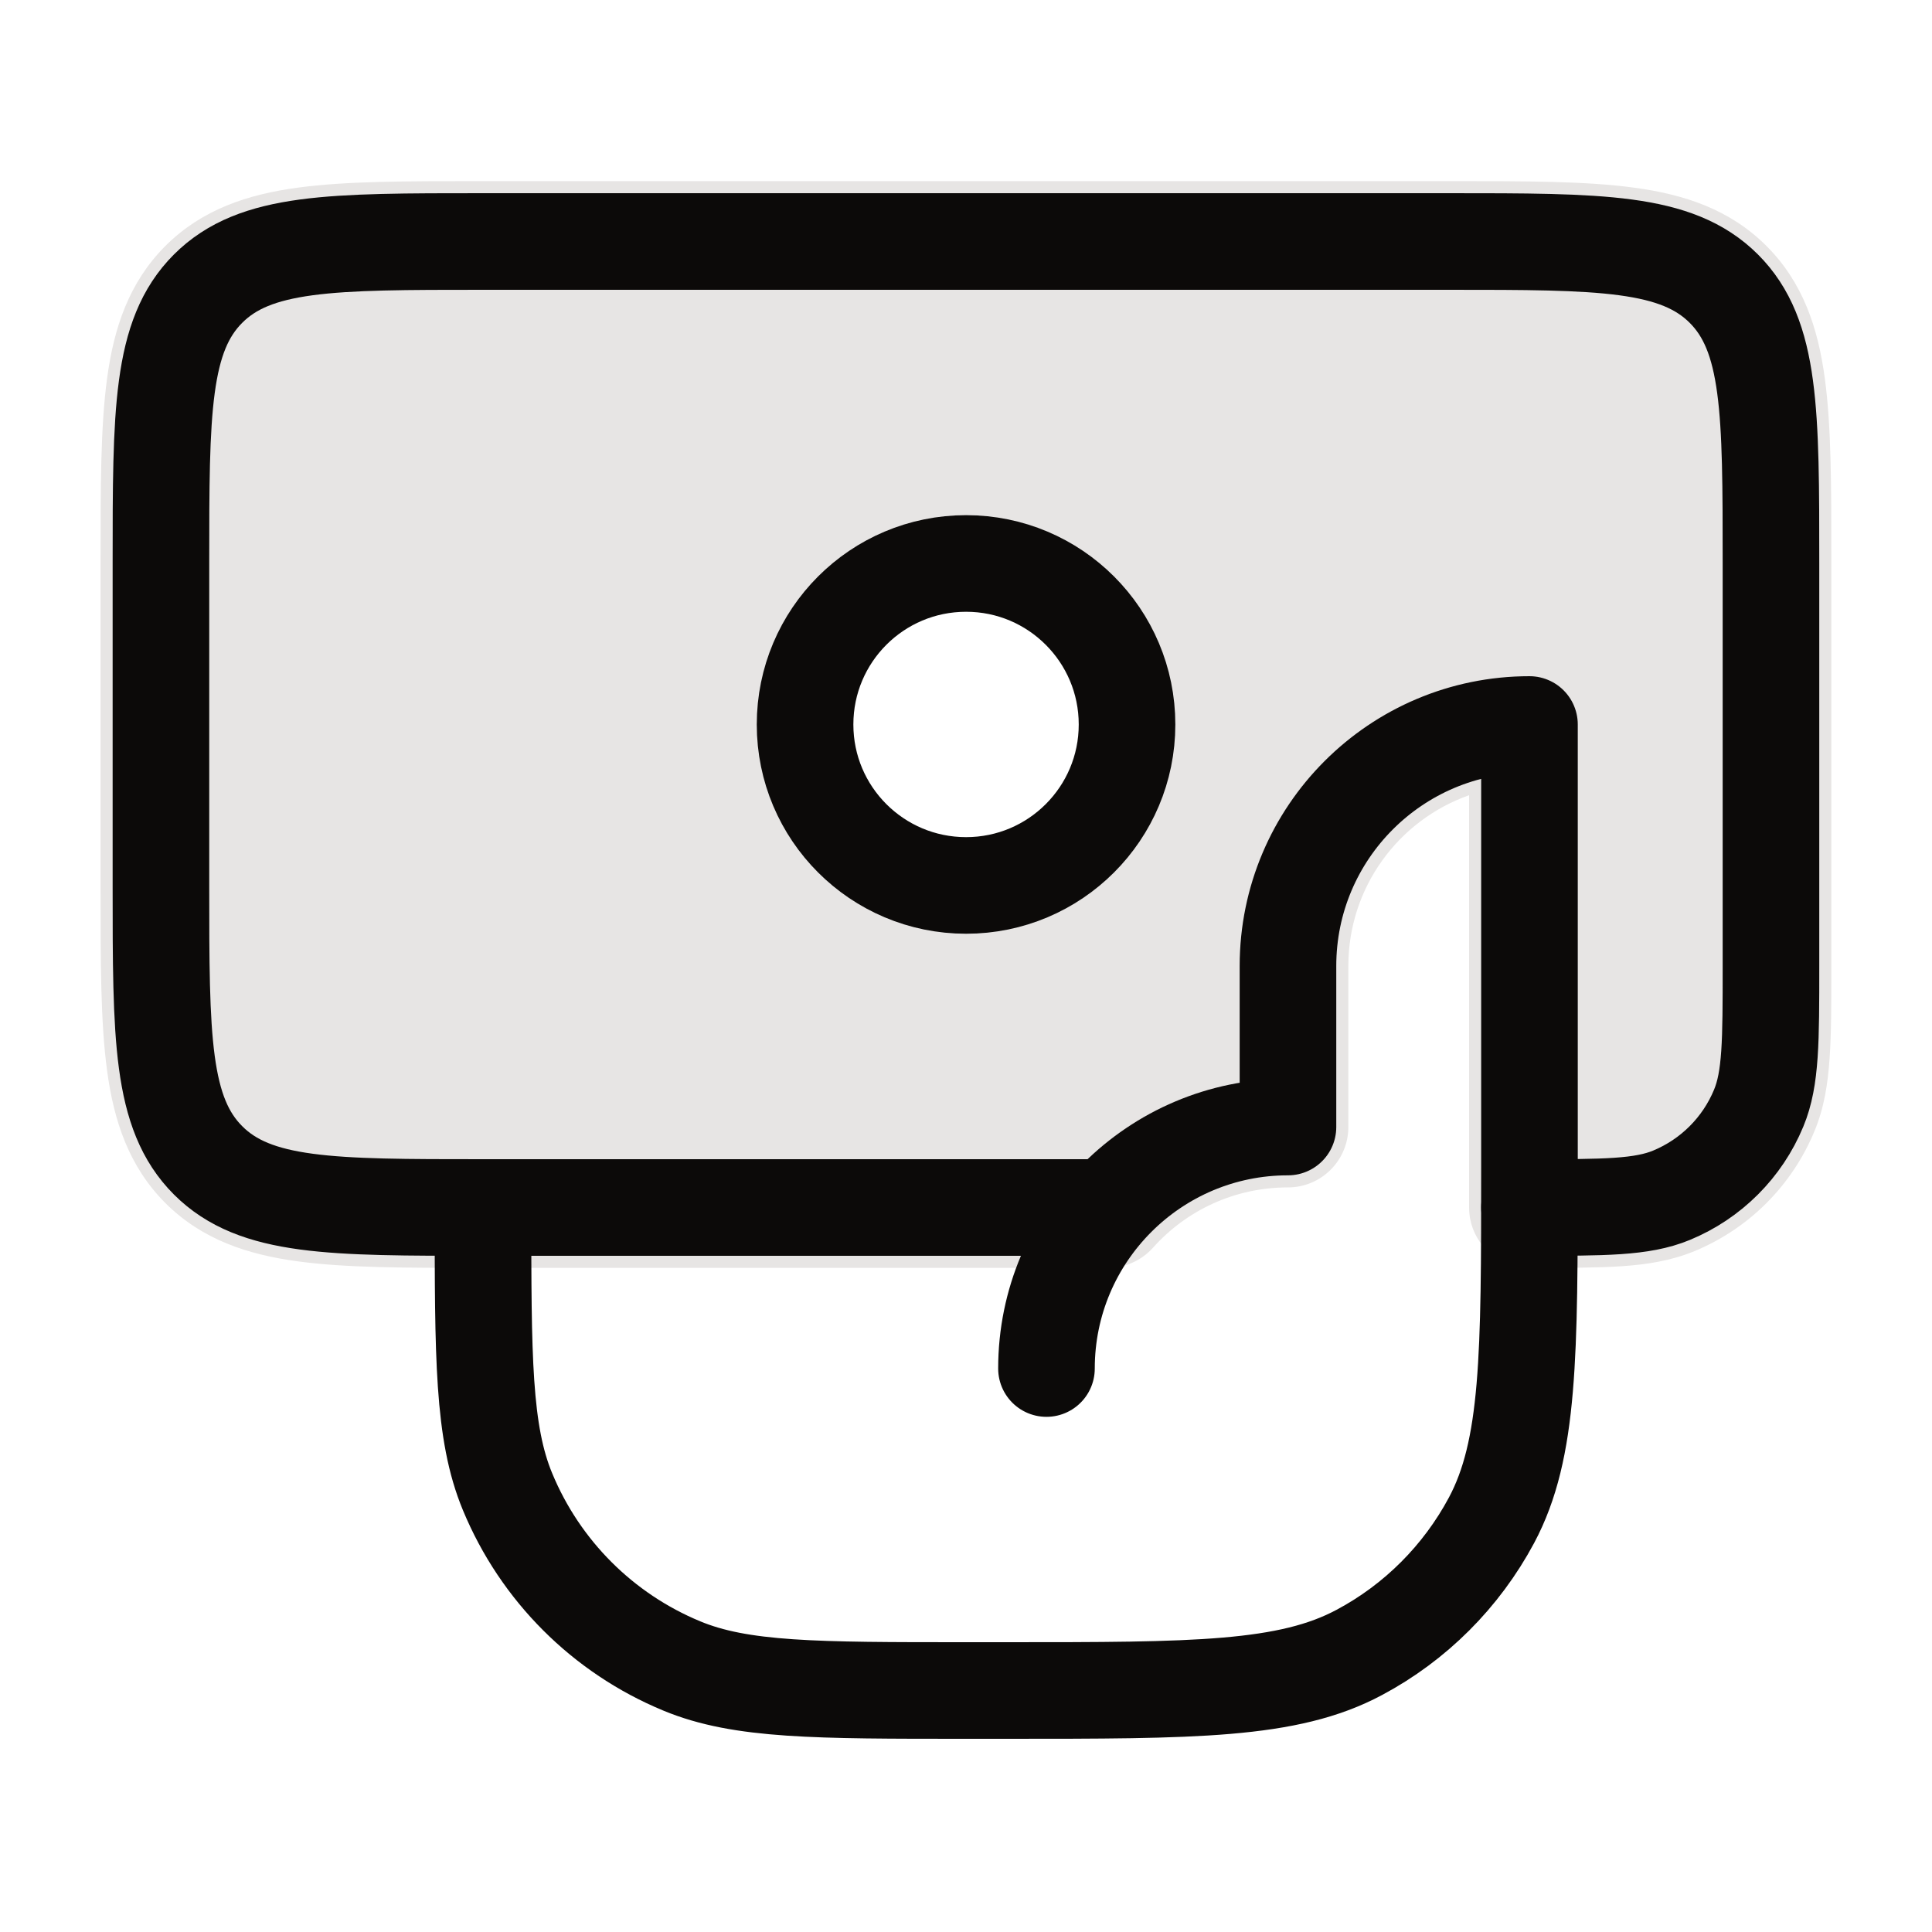 <svg width="20" height="20" viewBox="0 0 20 20" fill="none" xmlns="http://www.w3.org/2000/svg">
<path fill-rule="evenodd" clip-rule="evenodd" d="M16.911 1.942C16.416 1.875 15.791 1.875 15.043 1.875H4.956C4.207 1.875 3.583 1.875 3.087 1.942C2.564 2.012 2.092 2.167 1.712 2.546C1.333 2.926 1.178 3.398 1.108 3.921C1.041 4.417 1.041 5.041 1.041 5.79V9.21C1.041 9.959 1.041 10.583 1.108 11.079C1.178 11.602 1.333 12.074 1.712 12.454C2.092 12.833 2.564 12.988 3.087 13.058C3.583 13.125 4.207 13.125 4.956 13.125H11.469C11.647 13.125 11.816 13.049 11.935 12.917C12.279 12.532 12.777 12.292 13.333 12.292C13.678 12.292 13.958 12.012 13.958 11.667V10C13.958 9.184 14.479 8.489 15.208 8.232V12.5C15.208 12.845 15.488 13.125 15.833 13.125H15.854C16.224 13.125 16.533 13.125 16.787 13.108C17.051 13.09 17.301 13.051 17.543 12.951C18.105 12.718 18.551 12.272 18.783 11.71C18.884 11.468 18.922 11.219 18.94 10.954C18.958 10.701 18.958 10.391 18.958 10.021V5.79C18.958 5.041 18.958 4.417 18.891 3.921C18.821 3.398 18.666 2.926 18.286 2.546C17.907 2.167 17.435 2.012 16.911 1.942ZM9.999 5.625C8.964 5.625 8.124 6.464 8.124 7.5C8.124 8.536 8.964 9.375 9.999 9.375C11.035 9.375 11.874 8.536 11.874 7.5C11.874 6.464 11.035 5.625 9.999 5.625Z" fill="#E7E5E4"/>
<path d="M11.249 12.5H4.999C3.428 12.5 2.642 12.5 2.154 12.012C1.666 11.524 1.666 10.738 1.666 9.167V5.833C1.666 4.262 1.666 3.476 2.154 2.988C2.642 2.5 3.428 2.5 4.999 2.5H14.999C16.571 2.5 17.356 2.5 17.845 2.988C18.333 3.476 18.333 4.262 18.333 5.833V10C18.333 10.777 18.333 11.165 18.206 11.471C18.037 11.88 17.712 12.204 17.304 12.373C16.997 12.5 16.609 12.5 15.833 12.5" stroke="#0C0A09" stroke-linecap="round" stroke-linejoin="round"/>
<path d="M11.667 7.5C11.667 8.42 10.921 9.166 10.001 9.166C9.08 9.166 8.334 8.42 8.334 7.5C8.334 6.579 9.08 5.833 10.001 5.833C10.921 5.833 11.667 6.579 11.667 7.5Z" stroke="#0C0A09" stroke-linecap="round" stroke-linejoin="round"/>
<path d="M10.833 14.167C10.833 12.786 11.953 11.667 13.333 11.667V10C13.333 8.619 14.453 7.5 15.833 7.5V12.083C15.833 14.029 15.833 15.002 15.44 15.738C15.129 16.319 14.653 16.796 14.071 17.106C13.335 17.5 12.362 17.5 10.417 17.5H10C8.447 17.5 7.67 17.5 7.058 17.246C6.241 16.908 5.592 16.259 5.254 15.442C5 14.83 5 14.053 5 12.5" stroke="#0C0A09" stroke-linecap="round" stroke-linejoin="round"/>
</svg>
